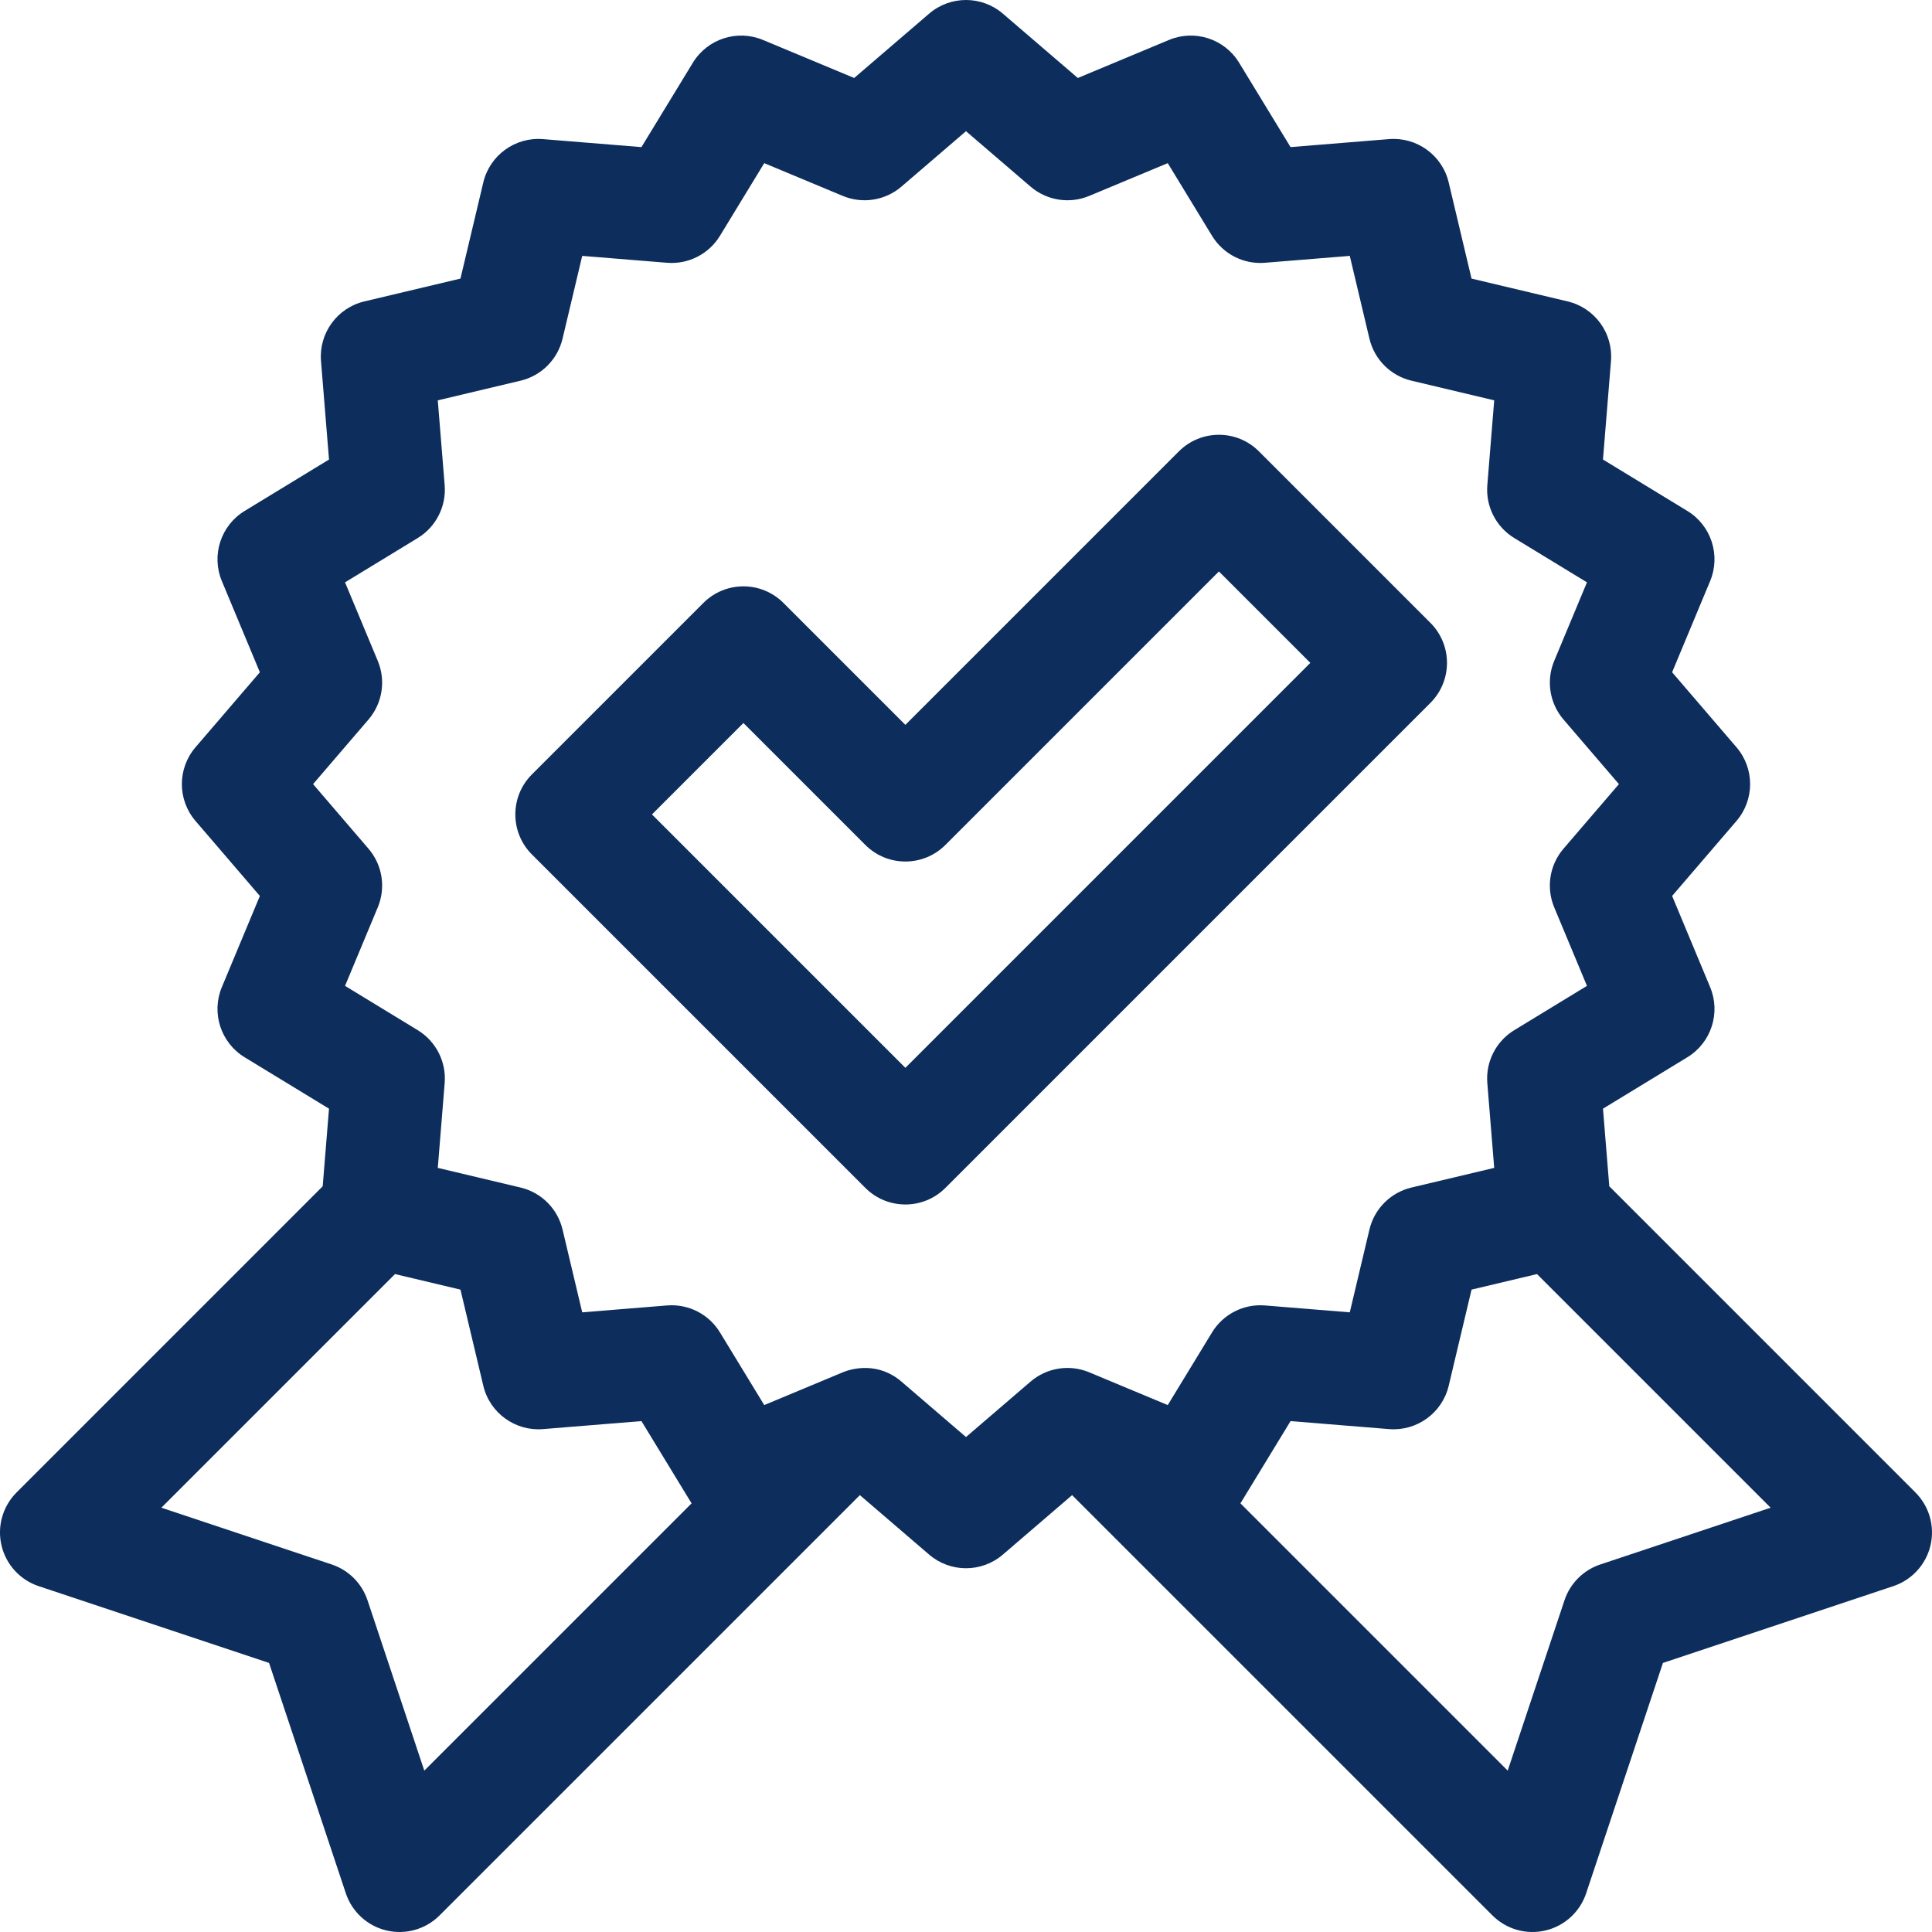 <?xml version="1.0" encoding="UTF-8"?> <svg xmlns="http://www.w3.org/2000/svg" xmlns:xlink="http://www.w3.org/1999/xlink" xmlns:svgjs="http://svgjs.com/svgjs" width="512" height="512" x="0" y="0" viewBox="0 0 512 512" style="enable-background:new 0 0 512 512" xml:space="preserve" class=""> <g> <g xmlns="http://www.w3.org/2000/svg"> <path d="m507.606 395.512-81.129-81.138-1.671-20.564 22.359-13.626c6.324-3.854 8.889-11.746 6.039-18.582l-10.075-24.166 17.052-19.868c4.823-5.619 4.824-13.917.002-19.538l-17.055-19.875 10.076-24.167c2.85-6.835.285-14.728-6.039-18.582l-22.359-13.626 2.12-26.094c.6-7.382-4.279-14.097-11.484-15.809l-25.472-6.049-6.051-25.479c-1.711-7.207-8.44-12.082-15.808-11.485l-26.102 2.12-13.627-22.36c-3.854-6.326-11.751-8.887-18.584-6.038l-24.164 10.082-19.864-17.051c-5.619-4.823-13.92-4.823-19.539 0l-19.866 17.051-24.165-10.081c-6.837-2.851-14.729-.287-18.584 6.038l-13.627 22.36-26.102-2.12c-7.382-.591-14.096 4.278-15.808 11.485l-6.051 25.479-25.472 6.049c-7.205 1.712-12.084 8.427-11.484 15.809l2.12 26.094-22.359 13.626c-6.324 3.854-8.889 11.746-6.039 18.582l10.076 24.167-17.055 19.875c-4.822 5.62-4.821 13.918.002 19.538l17.052 19.868-10.075 24.166c-2.85 6.835-.285 14.728 6.039 18.582l22.359 13.626-1.671 20.564-81.127 81.137c-3.676 3.676-5.187 8.993-3.992 14.053 1.194 5.06 4.924 9.14 9.855 10.784l61.048 20.347 20.347 61.048c1.644 4.932 5.724 8.661 10.784 9.855s10.377-.316 14.053-3.992l111.391-111.382 18.349 15.755c5.592 4.801 13.893 4.851 19.543 0l18.349-15.755 111.391 111.381c3.676 3.676 8.993 5.187 14.053 3.992 5.06-1.194 9.14-4.924 10.784-9.855l20.347-61.048 61.048-20.347c4.932-1.644 8.661-5.724 9.855-10.784 1.194-5.059-.317-10.377-3.993-14.052zm-395.163 73.72-15.05-45.146c-1.493-4.479-5.009-7.994-9.487-9.487l-45.136-15.044 61.912-61.913 17.347 4.121 6.052 25.479c1.712 7.207 8.447 12.082 15.808 11.485l26.102-2.12 13.283 21.797zm208.76-116.13-11.736 19.258-20.812-8.683c-5.229-2.182-11.245-1.23-15.547 2.463l-17.108 14.689-17.108-14.689c-6.015-5.165-12.781-3.617-15.547-2.463l-20.812 8.683-11.736-19.258c-2.948-4.838-8.362-7.601-14.022-7.145l-22.481 1.826-5.212-21.944c-1.309-5.514-5.614-9.818-11.127-11.128l-21.937-5.211 1.826-22.474c.459-5.649-2.306-11.074-7.146-14.023l-19.26-11.737 8.678-20.813c2.181-5.23 1.229-11.242-2.463-15.542l-14.687-17.112 14.688-17.118c3.689-4.3 4.642-10.311 2.461-15.541l-8.678-20.813 19.26-11.737c4.84-2.95 7.604-8.375 7.146-14.023l-1.826-22.474 21.937-5.21c5.513-1.309 9.818-5.614 11.127-11.128l5.212-21.944 22.481 1.825c5.649.463 11.073-2.305 14.022-7.145l11.736-19.258 20.812 8.683c5.228 2.181 11.244 1.23 15.545-2.461l17.111-14.687 17.11 14.687c4.302 3.692 10.315 4.642 15.545 2.461l20.812-8.683 11.736 19.258c2.949 4.839 8.366 7.61 14.022 7.145l22.481-1.825 5.212 21.944c1.309 5.514 5.614 9.819 11.127 11.128l21.937 5.21-1.826 22.474c-.459 5.649 2.306 11.074 7.146 14.023l19.26 11.737-8.678 20.813c-2.181 5.229-1.229 11.241 2.461 15.541l14.688 17.118-14.687 17.112c-3.691 4.3-4.644 10.312-2.463 15.542l8.678 20.813-19.26 11.737c-4.84 2.95-7.604 8.375-7.146 14.023l1.826 22.474-21.937 5.211c-5.513 1.31-9.818 5.614-11.127 11.128l-5.212 21.944-22.481-1.826c-5.648-.459-11.072 2.305-14.021 7.145zm102.891 61.497c-4.479 1.493-7.994 5.008-9.487 9.487l-15.05 45.146-70.829-70.829 13.283-21.797 26.102 2.12c7.36.597 14.096-4.278 15.808-11.485l6.052-25.479 17.347-4.121 61.912 61.913z" fill="#0d2d5c" data-original="#000000" style="" class=""></path> <path d="m379.073 165.06-45.444-45.444c-5.857-5.858-15.355-5.858-21.213 0l-72.482 72.482-32.316-32.315c-5.857-5.858-15.355-5.858-21.213 0l-45.444 45.445c-5.858 5.858-5.858 15.355 0 21.213l88.367 88.367c5.858 5.859 15.357 5.857 21.213 0l128.533-128.534c5.858-5.859 5.858-15.356-.001-21.214zm-139.139 117.927-67.154-67.153 24.231-24.231 32.316 32.315c5.857 5.858 15.355 5.858 21.213 0l72.482-72.482 24.231 24.231z" fill="#0d2d5c" data-original="#000000" style="" class=""></path> </g> </g> </svg> 